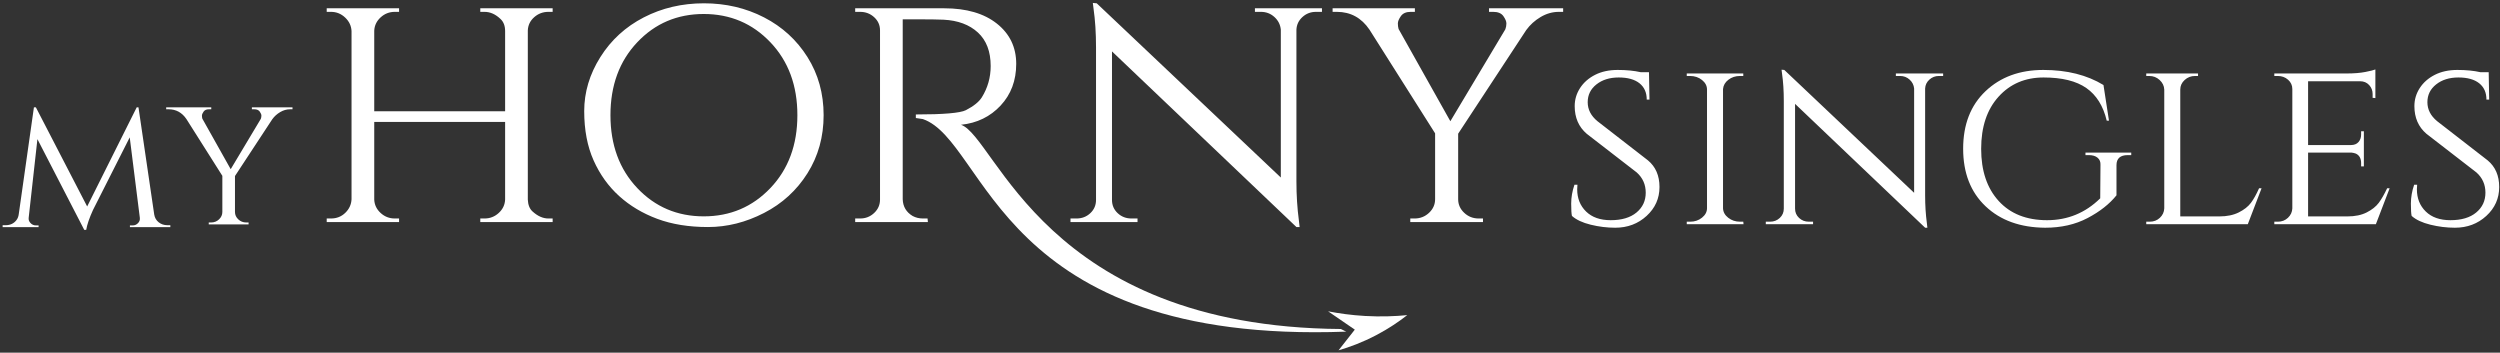 <?xml version="1.0" encoding="UTF-8"?>
<svg width="794px" height="112px" viewBox="0 0 794 112" version="1.1" xmlns="http://www.w3.org/2000/svg" xmlns:xlink="http://www.w3.org/1999/xlink">
    <rect x="0" y="0" width="794" height="112" fill="#333333" stroke="none"/>
    <!-- Generator: Sketch 56.3 (81716) - https://sketch.com -->
    <title>MHS_logo_M</title>
    <desc>Created with Sketch.</desc>
    <g id="Logo-&amp;-Icon" stroke="none" stroke-width="1" fill="none" fill-rule="evenodd">
        <g id="Light" transform="translate(-143, -331)" fill="#FFFFFF">
            <g id="logo/1" transform="translate(139, 268)">
                <g id="Group" transform="translate(4.837, 63.104)">
                    <path d="M52.338,71.422 L53.263,71.422 L53.263,72.042 L40.426,72.042 L40.426,71.484 L41.352,71.484 C41.969,71.484 42.514,71.246 42.987,70.771 C43.46,70.297 43.656,69.727 43.574,69.066 L40.364,43.526 L28.699,66.586 C27.547,69.108 26.826,71.216 26.539,72.91 L25.922,72.91 L11.047,44.083 L8.27,69.066 C8.187,69.687 8.383,70.244 8.857,70.741 C9.329,71.236 9.895,71.484 10.554,71.484 L11.417,71.484 L11.417,72.042 L4.39648318e-13,72.042 L4.39648318e-13,71.422 L0.926,71.422 C2.407,71.422 3.558,70.886 4.381,69.81 C4.793,69.273 5.039,68.633 5.123,67.889 L9.937,33.979 L10.554,33.979 L26.848,65.471 L42.586,33.979 L43.142,33.979 L48.141,68.013 C48.304,69.046 48.778,69.872 49.56,70.492 C50.342,71.112 51.267,71.422 52.338,71.422 Z M92.061,34.6 L91.32,34.6 C90.21,34.6 89.15,34.9 88.142,35.499 C87.133,36.098 86.3,36.853 85.643,37.761 L73.792,55.801 L73.792,67.208 C73.792,68.118 74.141,68.903 74.842,69.563 C75.54,70.225 76.385,70.556 77.372,70.556 L78.112,70.556 L78.112,71.175 L65.46,71.175 L65.46,70.556 L66.201,70.556 C67.189,70.556 68.031,70.225 68.731,69.563 C69.431,68.903 69.781,68.118 69.781,67.208 L69.781,55.739 L58.363,37.699 C56.963,35.634 55.07,34.6 52.684,34.6 L51.944,34.6 L51.944,33.979 L66.262,33.979 L66.262,34.6 L65.522,34.6 C64.74,34.6 64.174,34.847 63.824,35.344 C63.475,35.84 63.3,36.264 63.3,36.615 C63.3,36.966 63.34,37.287 63.423,37.575 L72.434,53.631 L82.001,37.638 C82.125,37.307 82.186,36.966 82.186,36.615 C82.186,36.264 82.011,35.84 81.662,35.344 C81.312,34.847 80.725,34.6 79.902,34.6 L79.162,34.6 L79.162,33.979 L92.061,33.979 L92.061,34.6 Z M304.379,39.526 C315.528,43.334 330.865,103.72 425.026,104.388 L426.721,105.225 C316.026,109.323 312.727,44.838 292.275,37.717 L290.034,37.38 L290.034,36.249 C298.821,36.249 304.116,35.796 305.917,34.891 C308.397,33.609 310.086,32.251 310.987,30.817 C312.863,27.801 313.803,24.482 313.803,20.861 C313.803,16.26 312.451,12.714 309.748,10.224 C307.045,7.735 303.401,6.378 298.821,6.151 C296.793,6.077 294.464,6.038 291.837,6.038 L285.867,6.038 L285.867,63.178 C285.94,65.517 286.993,67.29 289.02,68.496 C289.995,69.024 291.085,69.288 292.288,69.288 L293.751,69.288 L293.864,70.419 L270.77,70.419 L270.77,69.288 L272.348,69.288 C274.075,69.288 275.559,68.705 276.798,67.534 C278.037,66.366 278.657,64.952 278.657,63.291 L278.657,9.545 C278.657,7.887 278.037,6.491 276.798,5.359 C275.559,4.227 274.075,3.661 272.348,3.661 L270.77,3.661 L270.77,2.53 L299.046,2.53 C306.104,2.53 311.681,4.153 315.774,7.396 C319.867,10.639 321.914,14.902 321.914,20.181 C321.914,25.462 320.261,29.875 316.957,33.42 C313.661,36.957 309.468,38.993 304.379,39.526 Z M153.055,69.288 C154.781,69.288 156.283,68.705 157.561,67.534 C158.837,66.365 159.513,64.952 159.588,63.291 L159.588,38.625 L118.021,38.625 L118.021,63.291 C118.095,64.952 118.771,66.365 120.048,67.534 C121.324,68.705 122.826,69.288 124.555,69.288 L125.906,69.288 L125.906,70.419 L102.925,70.419 L102.925,69.288 L104.277,69.288 C106.079,69.288 107.601,68.685 108.839,67.478 C110.078,66.272 110.735,64.838 110.811,63.178 L110.811,9.771 C110.735,8.113 110.059,6.679 108.784,5.472 C107.505,4.266 106.004,3.661 104.277,3.661 L102.925,3.661 L102.925,2.53 L125.906,2.53 L125.906,3.661 L124.555,3.661 C122.826,3.661 121.324,4.247 120.048,5.416 C118.771,6.586 118.095,8 118.021,9.659 L118.021,35.23 L159.588,35.23 L159.588,9.771 C159.588,8.113 159.099,6.83 158.123,5.924 C156.546,4.417 154.857,3.661 153.055,3.661 L151.703,3.661 L151.703,2.53 L174.683,2.53 L174.683,3.661 L173.331,3.661 C171.603,3.661 170.102,4.227 168.825,5.359 C167.548,6.491 166.871,7.887 166.797,9.545 L166.797,63.291 C166.871,64.952 167.361,66.195 168.262,67.024 C169.913,68.535 171.603,69.288 173.331,69.288 L174.683,69.288 L174.683,70.419 L151.703,70.419 L151.703,69.288 L153.055,69.288 Z M201.548,59.614 C207.218,65.61 214.258,68.609 222.67,68.609 C231.08,68.609 238.14,65.61 243.848,59.614 C249.555,53.617 252.41,45.905 252.41,36.475 C252.41,27.046 249.555,19.332 243.848,13.336 C238.14,7.34 231.08,4.34 222.67,4.34 C214.258,4.34 207.218,7.34 201.548,13.336 C195.877,19.332 193.044,27.046 193.044,36.475 C193.044,45.905 195.877,53.617 201.548,59.614 Z M203.633,5.416 C209.415,2.436 215.779,0.947 222.727,0.947 C229.672,0.947 236.037,2.436 241.821,5.416 C247.603,8.396 252.202,12.6 255.621,18.032 C259.037,23.462 260.746,29.611 260.746,36.475 C260.746,43.34 259.037,49.488 255.621,54.918 C252.202,60.35 247.603,64.556 241.821,67.534 C236.037,70.513 230.106,72.003 224.022,72.003 C217.939,72.003 212.568,71.135 207.913,69.401 C203.256,67.667 199.219,65.254 195.803,62.16 C192.385,59.067 189.682,55.296 187.692,50.845 C185.702,46.395 184.707,41.17 184.707,35.174 C184.707,29.177 186.415,23.462 189.833,18.032 C193.249,12.6 197.849,8.396 203.633,5.416 Z M417.103,3.662 C415.45,3.662 414.022,4.21 412.822,5.302 C411.62,6.396 410.981,7.735 410.907,9.319 L410.907,57.521 C410.907,61.897 411.17,66.046 411.696,69.967 L411.921,72.003 L410.907,72.003 L352.33,16.221 L352.33,63.404 C352.33,65.064 352.93,66.459 354.131,67.591 C355.332,68.722 356.796,69.289 358.525,69.289 L360.44,69.289 L360.44,70.419 L339.149,70.419 L339.149,69.289 L341.064,69.289 C342.791,69.289 344.255,68.722 345.457,67.591 C346.658,66.459 347.26,65.064 347.26,63.404 L347.26,14.976 C347.26,10.377 346.996,6.264 346.471,2.643 L346.246,0.832 L347.485,0.946 L405.951,56.275 L405.951,9.319 C405.8,7.735 405.124,6.396 403.922,5.302 C402.72,4.21 401.293,3.662 399.642,3.662 L397.728,3.662 L397.728,2.53 L419.019,2.53 L419.019,3.662 L417.103,3.662 Z M495.619,3.662 L494.267,3.662 C492.24,3.662 490.306,4.21 488.466,5.302 C486.624,6.396 485.104,7.774 483.903,9.432 L462.275,42.359 L462.275,63.178 C462.275,64.839 462.912,66.272 464.189,67.478 C465.465,68.685 467.006,69.289 468.809,69.289 L470.16,69.289 L470.16,70.419 L447.067,70.419 L447.067,69.289 L448.419,69.289 C450.221,69.289 451.759,68.685 453.038,67.478 C454.313,66.272 454.953,64.839 454.953,63.178 L454.953,42.246 L434.112,9.319 C431.558,5.549 428.103,3.662 423.748,3.662 L422.397,3.662 L422.397,2.53 L448.531,2.53 L448.531,3.662 L447.18,3.662 C445.752,3.662 444.719,4.114 444.081,5.02 C443.444,5.925 443.124,6.699 443.124,7.339 C443.124,7.981 443.199,8.567 443.349,9.093 L459.796,38.398 L477.257,9.206 C477.482,8.603 477.595,7.981 477.595,7.339 C477.595,6.699 477.275,5.925 476.638,5.02 C475.999,4.114 474.929,3.662 473.427,3.662 L472.075,3.662 L472.075,2.53 L495.619,2.53 L495.619,3.662 Z" id="Combined-Shape"></path>
                    <path d="M498.411,68.471 C498.252,67.832 498.172,66.529 498.172,64.56 C498.172,62.593 498.516,60.599 499.205,58.576 L500.158,58.576 C500.105,59.055 500.08,59.533 500.08,60.012 C500.08,62.885 501.019,65.239 502.899,67.075 C504.779,68.91 507.387,69.827 510.725,69.827 C514.22,69.827 516.947,69.017 518.907,67.394 C520.866,65.772 521.847,63.671 521.847,61.09 C521.847,58.51 520.893,56.369 518.986,54.666 L503.097,42.378 C500.556,40.197 499.285,37.271 499.285,33.6 C499.285,31.526 499.853,29.61 500.992,27.855 C502.131,26.1 503.719,24.703 505.759,23.666 C507.797,22.628 510.194,22.11 512.948,22.11 C515.702,22.11 518.139,22.349 520.258,22.827 L522.879,22.827 L523.038,31.526 L522.164,31.526 C522.164,29.291 521.395,27.563 519.86,26.339 C518.324,25.115 516.126,24.503 513.266,24.503 C510.407,24.503 508.049,25.235 506.196,26.698 C504.341,28.162 503.416,30.049 503.416,32.363 C503.416,34.677 504.448,36.686 506.514,38.388 L522.562,50.835 C524.997,52.858 526.216,55.677 526.216,59.294 C526.216,62.913 524.852,65.971 522.124,68.471 C519.396,70.972 516.073,72.221 512.155,72.221 C509.558,72.221 506.964,71.902 504.369,71.263 C501.773,70.625 499.787,69.695 498.411,68.471 Z M535.987,70.306 C537.417,70.306 538.661,69.881 539.72,69.03 C540.779,68.179 541.31,67.168 541.31,65.997 L541.31,28.333 C541.31,27.164 540.779,26.153 539.72,25.301 C538.661,24.451 537.39,24.025 535.907,24.025 L534.875,24.025 L534.875,23.227 L552.829,23.227 L552.829,24.025 L551.796,24.025 C550.366,24.025 549.135,24.424 548.101,25.222 C547.069,26.02 546.499,27.004 546.394,28.174 L546.394,66.077 C546.446,67.248 547.002,68.245 548.063,69.069 C549.12,69.895 550.366,70.306 551.796,70.306 L552.829,70.306 L552.908,71.104 L534.875,71.104 L534.875,70.306 L535.987,70.306 Z M614.953,24.024 C613.788,24.024 612.781,24.411 611.934,25.182 C611.087,25.953 610.637,26.897 610.584,28.015 L610.584,62.007 C610.584,65.094 610.769,68.02 611.14,70.785 L611.299,72.221 L610.584,72.221 L569.274,32.882 L569.274,66.157 C569.274,67.328 569.697,68.311 570.545,69.109 C571.39,69.907 572.424,70.306 573.642,70.306 L574.993,70.306 L574.993,71.104 L559.979,71.104 L559.979,70.306 L561.329,70.306 C562.547,70.306 563.58,69.907 564.428,69.109 C565.274,68.311 565.698,67.328 565.698,66.157 L565.698,32.004 C565.698,28.76 565.512,25.86 565.143,23.306 L564.984,22.029 L565.857,22.11 L607.09,61.129 L607.09,28.015 C606.983,26.897 606.505,25.953 605.659,25.182 C604.81,24.411 603.804,24.024 602.639,24.024 L601.289,24.024 L601.289,23.226 L616.305,23.226 L616.305,24.024 L614.953,24.024 Z M629.769,65.399 C625.029,60.904 622.66,54.813 622.66,47.125 C622.66,39.438 625.029,33.349 629.769,28.852 C634.509,24.357 640.627,22.11 648.121,22.11 C655.615,22.11 661.984,23.706 667.227,26.897 L668.976,38.228 L668.26,38.228 C667.149,33.547 664.989,30.089 661.786,27.855 C658.58,25.62 654.052,24.504 648.201,24.504 C642.348,24.504 637.582,26.538 633.901,30.608 C630.219,34.677 628.38,40.197 628.38,47.165 C628.38,54.135 630.233,59.653 633.94,63.723 C637.647,67.792 642.772,69.827 649.313,69.827 C655.853,69.827 661.481,67.513 666.195,62.885 L666.274,52.272 C666.326,51.315 666.022,50.557 665.361,49.998 C664.697,49.44 663.784,49.16 662.62,49.16 L661.508,49.16 L661.508,48.362 L676.046,48.362 L676.046,49.16 L674.933,49.16 C672.55,49.16 671.359,50.226 671.359,52.352 L671.359,61.928 C669.134,64.695 666.076,67.102 662.183,69.149 C658.29,71.196 653.802,72.221 648.718,72.221 C640.825,72.168 634.509,69.894 629.769,65.399 Z M681.924,70.306 C683.195,70.306 684.267,69.895 685.141,69.069 C686.016,68.245 686.478,67.248 686.532,66.077 L686.532,28.333 C686.478,27.164 685.987,26.153 685.062,25.301 C684.134,24.451 683.036,24.025 681.765,24.025 L680.811,24.025 L680.811,23.227 L697.256,23.227 L697.256,24.025 L696.303,24.025 C695.032,24.025 693.932,24.451 693.006,25.301 C692.079,26.153 691.616,27.164 691.616,28.333 L691.616,68.63 L704.009,68.63 C706.445,68.63 708.51,68.205 710.206,67.353 C711.9,66.504 713.185,65.492 714.058,64.321 C714.932,63.153 715.792,61.609 716.641,59.693 L717.436,59.693 L713.066,71.104 L680.811,71.104 L680.811,70.306 L681.924,70.306 Z M722.599,70.306 C723.87,70.306 724.943,69.895 725.816,69.069 C726.69,68.245 727.153,67.248 727.207,66.077 L727.207,28.174 C727.207,27.004 726.756,26.02 725.857,25.222 C724.955,24.424 723.87,24.025 722.599,24.025 L721.486,24.025 L721.486,23.227 L744.685,23.227 C746.855,23.227 748.763,23.067 750.404,22.748 C752.045,22.429 753.105,22.164 753.583,21.949 L753.583,31.047 L752.709,30.967 L752.709,29.77 C752.709,28.653 752.338,27.695 751.595,26.897 C750.854,26.099 749.9,25.7 748.736,25.7 L732.212,25.7 L732.212,45.968 L745.797,45.968 C746.855,45.968 747.664,45.649 748.22,45.011 C748.776,44.373 749.054,43.575 749.054,42.617 L749.054,41.58 L749.927,41.58 L749.927,52.751 L749.054,52.751 L749.054,51.714 C749.054,50.225 748.498,49.213 747.386,48.682 C746.961,48.522 746.511,48.416 746.035,48.362 L732.212,48.362 L732.212,68.63 L744.685,68.63 C747.12,68.63 749.173,68.205 750.841,67.353 C752.51,66.504 753.781,65.492 754.655,64.321 C755.528,63.153 756.415,61.609 757.317,59.693 L758.111,59.693 L753.741,71.104 L721.486,71.104 L721.486,70.306 L722.599,70.306 Z M765.101,68.471 C764.942,67.832 764.862,66.529 764.862,64.56 C764.862,62.593 765.206,60.599 765.895,58.576 L766.848,58.576 C766.796,59.055 766.769,59.533 766.769,60.012 C766.769,62.885 767.709,65.239 769.589,67.075 C771.468,68.91 774.078,69.827 777.414,69.827 C780.91,69.827 783.637,69.017 785.597,67.394 C787.556,65.772 788.537,63.671 788.537,61.09 C788.537,58.51 787.583,56.369 785.677,54.666 L769.788,42.378 C767.245,40.197 765.974,37.271 765.974,33.6 C765.974,31.526 766.543,29.61 767.682,27.855 C768.82,26.1 770.41,24.703 772.449,23.666 C774.488,22.628 776.885,22.11 779.639,22.11 C782.393,22.11 784.829,22.349 786.947,22.827 L789.57,22.827 L789.728,31.526 L788.855,31.526 C788.855,29.291 788.086,27.563 786.55,26.339 C785.014,25.115 782.817,24.503 779.956,24.503 C777.096,24.503 774.74,25.235 772.887,26.698 C771.032,28.162 770.105,30.049 770.105,32.363 C770.105,34.677 771.138,36.686 773.204,38.388 L789.251,50.835 C791.687,52.858 792.907,55.677 792.907,59.294 C792.907,62.913 791.542,65.971 788.815,68.471 C786.086,70.972 782.763,72.221 778.844,72.221 C776.249,72.221 773.654,71.902 771.059,71.263 C768.464,70.625 766.477,69.695 765.101,68.471 Z" id="Combined-Shape"></path>
                    <path d="M446.103,99.978 C442.245,100.355 437.735,100.535 432.718,100.249 C428.332,99.998 424.385,99.439 420.956,98.766 C423.787,100.707 426.618,102.649 429.449,104.589 L424.284,111.158 C427.707,110.166 431.833,108.661 436.271,106.332 C440.239,104.251 443.509,102.009 446.103,99.978" id="Fill-34"></path>
                </g>
            </g>
        </g>
    </g>
</svg>